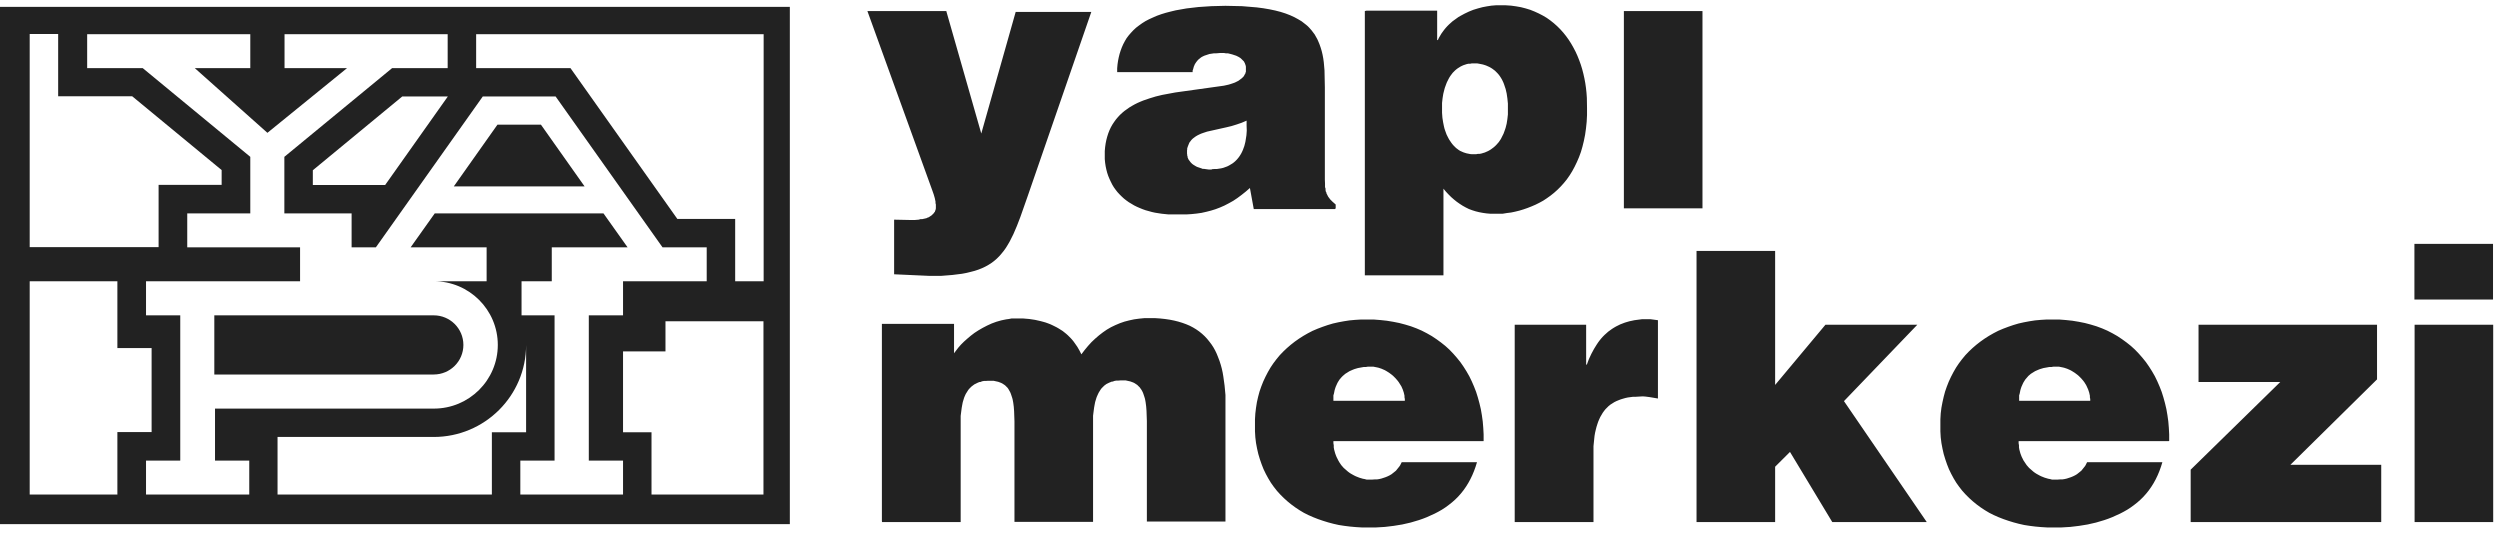 <svg width="205" height="44" viewBox="0 0 205 44" fill="none" xmlns="http://www.w3.org/2000/svg">
<path d="M72.329 42.808H78.775V34.105L78.818 33.762L78.861 33.434L78.918 33.12L78.947 32.978L78.99 32.835L79.033 32.692L79.076 32.564L79.133 32.435L79.19 32.307L79.262 32.193L79.333 32.079L79.405 31.965L79.491 31.865L79.534 31.822L79.577 31.779L79.62 31.736L79.663 31.694L79.72 31.651L79.777 31.608L79.835 31.565L79.892 31.522L79.949 31.494L80.007 31.465L80.064 31.437L80.121 31.408L80.178 31.38L80.25 31.351L80.322 31.323H80.393L80.536 31.265L80.694 31.237H80.852L81.023 31.223H81.181H81.324H81.467L81.596 31.251L81.725 31.28L81.854 31.308L81.969 31.351L82.083 31.394L82.141 31.422L82.198 31.451L82.241 31.48L82.284 31.508L82.327 31.537L82.37 31.565L82.413 31.594L82.456 31.637L82.499 31.679L82.542 31.722L82.585 31.765L82.627 31.808L82.656 31.851L82.685 31.893L82.742 31.993L82.799 32.093L82.857 32.207L82.9 32.321L82.943 32.45L82.986 32.578L83.029 32.721L83.057 32.864L83.086 33.02L83.129 33.349L83.157 33.719L83.186 34.547V42.793H89.631V34.09L89.674 33.748L89.717 33.42L89.775 33.106L89.803 32.963L89.846 32.821L89.889 32.678L89.932 32.55L89.989 32.421L90.047 32.293L90.104 32.179L90.176 32.065L90.247 31.95L90.29 31.893L90.333 31.836L90.376 31.793L90.419 31.751L90.462 31.708L90.505 31.665L90.548 31.622L90.605 31.579L90.663 31.537L90.72 31.494L90.777 31.465L90.834 31.437L90.892 31.408L90.949 31.38L91.021 31.351L91.092 31.323L91.164 31.294H91.236L91.379 31.237L91.536 31.209H91.694L91.866 31.194H92.023H92.166H92.31L92.439 31.223L92.567 31.251L92.696 31.28L92.811 31.323L92.926 31.365L92.983 31.394L93.04 31.422L93.083 31.451L93.126 31.48L93.169 31.508L93.212 31.537L93.255 31.565L93.298 31.608L93.341 31.651L93.384 31.694L93.427 31.736L93.47 31.779L93.499 31.822L93.527 31.865L93.599 31.965L93.656 32.065L93.713 32.179L93.756 32.293L93.799 32.421L93.842 32.55L93.885 32.692L93.914 32.835L93.942 32.992L93.985 33.32L94.014 33.691L94.043 34.518V42.765H100.488V32.393L100.416 31.622L100.316 30.895L100.259 30.552L100.187 30.224L100.101 29.91L100.001 29.596L99.886 29.297L99.772 29.011L99.643 28.74L99.5 28.483L99.342 28.241L99.17 28.013L98.984 27.784L98.784 27.57L98.569 27.371L98.34 27.185L98.096 27.014L97.838 26.857L97.566 26.714L97.265 26.586L96.95 26.472L96.621 26.372L96.277 26.286L95.919 26.215L95.532 26.158L95.131 26.115L94.716 26.087H94.286H93.842L93.412 26.129L92.997 26.186L92.596 26.272L92.209 26.372L91.837 26.5L91.465 26.657L91.107 26.828L90.763 27.028L90.433 27.256L90.118 27.499L89.803 27.77L89.502 28.055L89.216 28.369L88.944 28.698L88.672 29.054L88.514 28.74L88.342 28.441L88.242 28.298L88.142 28.155L88.041 28.013L87.927 27.87L87.812 27.742L87.683 27.613L87.555 27.485L87.426 27.371L87.282 27.256L87.139 27.142L86.982 27.043L86.824 26.943L86.652 26.843L86.48 26.757L86.308 26.672L86.122 26.586L85.936 26.515L85.736 26.443L85.535 26.386L85.32 26.329L84.876 26.229L84.404 26.158L83.902 26.115H83.372H83.157H82.943L82.728 26.158L82.513 26.186L82.298 26.229L82.098 26.272L81.897 26.329L81.697 26.386L81.31 26.529L80.938 26.7L80.579 26.886L80.236 27.085L79.906 27.299L79.606 27.528L79.319 27.77L79.047 28.013L78.803 28.255L78.589 28.498L78.402 28.74L78.231 28.969V26.557H72.315V42.736L72.329 42.808ZM109.339 32.892V32.735V32.578V32.421L109.382 32.279L109.411 32.136L109.44 31.993L109.483 31.851L109.526 31.722L109.583 31.594L109.64 31.465L109.697 31.351L109.769 31.237L109.841 31.123L109.927 31.023L110.013 30.923L110.113 30.823L110.213 30.738L110.313 30.652L110.428 30.581L110.542 30.509L110.657 30.438L110.786 30.381L110.915 30.324L111.058 30.267L111.201 30.224L111.345 30.181L111.502 30.153L111.66 30.124L111.817 30.096H111.989L112.161 30.067H112.333H112.476H112.619L112.762 30.096L112.906 30.124L113.035 30.153L113.164 30.195L113.292 30.238L113.421 30.295L113.55 30.352L113.679 30.424L113.794 30.495L113.908 30.567L114.023 30.652L114.137 30.738L114.238 30.823L114.338 30.923L114.438 31.023L114.524 31.123L114.61 31.223L114.696 31.337L114.768 31.451L114.839 31.565L114.911 31.679L114.968 31.808L115.025 31.936L115.068 32.065L115.111 32.193L115.14 32.321L115.169 32.45V32.578L115.197 32.721V32.864H109.339V32.892ZM121.657 36.159V35.617L121.628 35.089L121.585 34.561L121.514 34.048L121.428 33.548L121.313 33.063L121.184 32.592L121.041 32.136L120.869 31.694L120.683 31.265L120.482 30.852L120.253 30.452L120.01 30.067L119.752 29.696L119.465 29.34L119.165 28.997L118.85 28.669L118.52 28.369L118.162 28.084L117.79 27.813L117.403 27.556L117.002 27.328L116.587 27.114L116.157 26.928L115.699 26.757L115.226 26.614L114.739 26.486L114.238 26.386L113.722 26.301L113.192 26.244L112.648 26.201H112.089H111.602L111.13 26.229L110.657 26.272L110.199 26.343L109.74 26.429L109.296 26.529L108.867 26.657L108.451 26.8L108.036 26.957L107.635 27.128L107.248 27.328L106.876 27.542L106.518 27.77L106.174 28.013L105.845 28.27L105.53 28.541L105.229 28.826L104.942 29.125L104.67 29.454L104.412 29.796L104.183 30.138L103.968 30.509L103.768 30.895L103.582 31.294L103.424 31.694L103.281 32.107L103.166 32.535L103.066 32.978L102.994 33.434L102.937 33.905L102.908 34.39V34.875V35.374L102.937 35.859L102.994 36.33L103.08 36.787L103.181 37.229L103.309 37.657L103.453 38.071L103.61 38.47L103.796 38.856L103.997 39.227L104.212 39.583L104.455 39.926L104.713 40.254L104.985 40.553L105.272 40.839L105.572 41.11L105.888 41.367L106.217 41.609L106.561 41.837L106.919 42.051L107.291 42.237L107.678 42.408L108.079 42.565L108.494 42.708L108.91 42.836L109.339 42.95L109.783 43.05L110.242 43.121L110.7 43.178L111.173 43.221L111.645 43.25H112.132H112.848L113.565 43.207L114.281 43.121L114.982 43.007L115.67 42.85L116.343 42.651L116.673 42.536L117.002 42.408L117.317 42.265L117.632 42.123L117.933 41.966L118.234 41.795L118.52 41.609L118.792 41.409L119.064 41.195L119.322 40.967L119.566 40.725L119.795 40.468L120.01 40.197L120.21 39.911L120.396 39.612L120.568 39.298L120.726 38.97L120.869 38.627L120.998 38.271L121.113 37.9H114.94L114.897 37.985L114.854 38.071L114.811 38.157L114.753 38.242L114.696 38.313L114.639 38.385L114.581 38.456L114.524 38.528L114.467 38.599L114.395 38.656L114.324 38.713L114.252 38.77L114.18 38.827L114.109 38.884L114.037 38.927L113.966 38.97L113.88 39.013L113.794 39.055L113.622 39.127L113.45 39.184L113.278 39.241L113.092 39.284L112.906 39.312H112.719L112.533 39.326H112.376H112.218H112.061L111.903 39.284L111.746 39.255L111.602 39.212L111.459 39.169L111.316 39.112L111.173 39.055L111.029 38.984L110.901 38.913L110.772 38.841L110.643 38.756L110.528 38.67L110.414 38.57L110.299 38.47L110.184 38.37L110.084 38.256L109.984 38.142L109.898 38.014L109.812 37.886L109.74 37.757L109.669 37.614L109.597 37.472L109.54 37.329L109.483 37.172L109.44 37.015L109.397 36.858L109.368 36.687V36.516L109.339 36.345V36.173H121.643L121.657 36.159ZM124.221 42.808H130.666V36.587L130.723 36.017L130.752 35.745L130.795 35.489L130.852 35.246L130.909 35.018L130.981 34.789L131.053 34.575L131.138 34.376L131.224 34.19L131.325 34.019L131.425 33.848L131.539 33.691L131.654 33.548L131.783 33.42L131.912 33.291L132.055 33.177L132.213 33.078L132.37 32.978L132.542 32.892L132.714 32.821L132.9 32.749L133.086 32.692L133.287 32.635L133.487 32.592L133.702 32.564L133.917 32.535H134.146L134.619 32.507H134.776L134.948 32.521L135.278 32.564L135.951 32.678V26.258L135.536 26.201L135.321 26.172H135.22H135.12H134.662L134.447 26.201L134.232 26.229L134.017 26.258L133.817 26.301L133.616 26.343L133.416 26.401L133.23 26.457L133.043 26.529L132.857 26.6L132.685 26.686L132.513 26.771L132.342 26.871L132.184 26.971L132.026 27.085L131.869 27.199L131.726 27.328L131.582 27.456L131.439 27.599L131.31 27.742L131.181 27.898L131.053 28.07L130.938 28.241L130.823 28.426L130.709 28.612L130.494 29.011L130.293 29.439L130.122 29.896H130.064V26.629H124.206V42.808H124.221ZM146.779 37.058L150.245 42.808H157.993L151.205 32.892L157.22 26.629H149.686L145.561 31.565V20.579H139.116V42.808H145.561V38.271L146.765 37.072L146.779 37.058ZM165.57 32.892V32.735V32.578V32.421L165.613 32.279L165.642 32.136L165.67 31.993L165.713 31.851L165.756 31.722L165.814 31.594L165.871 31.465L165.928 31.351L166 31.237L166.071 31.123L166.157 31.023L166.243 30.923L166.329 30.823L166.43 30.738L166.53 30.652L166.644 30.581L166.759 30.509L166.874 30.438L167.002 30.381L167.131 30.324L167.275 30.267L167.418 30.224L167.561 30.181L167.719 30.153L167.876 30.124L168.034 30.096H168.206L168.377 30.067H168.549H168.693H168.836L168.979 30.096L169.122 30.124L169.251 30.153L169.38 30.195L169.509 30.238L169.638 30.295L169.767 30.352L169.896 30.424L170.01 30.495L170.125 30.567L170.239 30.652L170.354 30.738L170.454 30.823L170.554 30.923L170.655 31.023L170.741 31.123L170.827 31.223L170.913 31.337L170.984 31.451L171.056 31.565L171.113 31.679L171.17 31.808L171.228 31.936L171.271 32.065L171.314 32.193L171.342 32.321L171.371 32.45V32.578L171.4 32.721V32.864H165.542L165.57 32.892ZM177.873 36.159V35.617L177.845 35.089L177.802 34.561L177.73 34.048L177.644 33.548L177.53 33.063L177.401 32.592L177.258 32.136L177.086 31.694L176.899 31.265L176.699 30.852L176.47 30.452L176.226 30.067L175.968 29.696L175.682 29.34L175.381 28.997L175.066 28.669L174.737 28.369L174.379 28.084L174.006 27.813L173.62 27.556L173.219 27.328L172.803 27.114L172.373 26.928L171.915 26.757L171.442 26.614L170.956 26.486L170.454 26.386L169.939 26.301L169.409 26.244L168.864 26.201H168.306H167.819L167.346 26.229L166.874 26.272L166.415 26.343L165.957 26.429L165.513 26.529L165.083 26.657L164.668 26.8L164.253 26.957L163.851 27.128L163.465 27.328L163.092 27.542L162.734 27.77L162.391 28.013L162.061 28.27L161.746 28.541L161.445 28.826L161.159 29.125L160.887 29.454L160.629 29.796L160.4 30.138L160.185 30.509L159.984 30.895L159.798 31.294L159.641 31.694L159.497 32.107L159.383 32.535L159.283 32.978L159.197 33.434L159.139 33.905L159.111 34.39V34.875V35.374L159.139 35.859L159.197 36.33L159.283 36.787L159.383 37.229L159.512 37.657L159.655 38.071L159.812 38.47L159.999 38.856L160.199 39.227L160.414 39.583L160.658 39.926L160.915 40.254L161.187 40.553L161.474 40.839L161.775 41.11L162.09 41.367L162.419 41.609L162.763 41.837L163.121 42.051L163.493 42.237L163.88 42.408L164.281 42.565L164.697 42.708L165.112 42.836L165.542 42.95L165.986 43.05L166.444 43.121L166.902 43.178L167.375 43.221L167.848 43.25H168.334H169.051L169.767 43.207L170.483 43.121L171.185 43.007L171.872 42.85L172.545 42.651L172.875 42.536L173.204 42.408L173.519 42.265L173.834 42.123L174.135 41.966L174.436 41.795L174.722 41.609L174.995 41.409L175.267 41.195L175.524 40.967L175.768 40.725L175.997 40.468L176.212 40.197L176.412 39.911L176.599 39.612L176.771 39.298L176.928 38.97L177.071 38.627L177.2 38.271L177.315 37.9H171.142L171.099 37.985L171.056 38.071L171.013 38.157L170.956 38.242L170.898 38.313L170.841 38.385L170.784 38.456L170.726 38.528L170.669 38.599L170.597 38.656L170.526 38.713L170.454 38.77L170.383 38.827L170.311 38.884L170.239 38.927L170.168 38.97L170.082 39.013L169.996 39.055L169.824 39.127L169.652 39.184L169.48 39.241L169.294 39.284L169.108 39.312H168.922L168.735 39.326H168.578H168.42H168.263L168.105 39.284L167.948 39.255L167.805 39.212L167.661 39.169L167.518 39.112L167.375 39.055L167.232 38.984L167.103 38.913L166.974 38.841L166.845 38.756L166.73 38.67L166.616 38.57L166.501 38.47L166.387 38.37L166.286 38.256L166.186 38.142L166.1 38.014L166.014 37.886L165.928 37.757L165.857 37.614L165.785 37.472L165.728 37.329L165.67 37.172L165.627 37.015L165.585 36.858L165.556 36.687V36.516L165.527 36.345V36.173H177.83L177.873 36.159ZM195.261 42.808V38.114H187.813L194.917 31.109V26.629H180.28V31.323H186.983L179.635 38.513V42.808H195.261ZM204.442 42.808V26.629H197.997V42.808H204.442ZM197.982 24.56H204.428V19.995H197.982V24.56ZM77.6 0.905H71.126L76.454 15.629L76.569 15.957L76.655 16.257L76.684 16.399L76.712 16.528V16.656L76.741 16.77V16.884V16.941V16.998V17.056V17.098L76.727 17.141V17.184L76.698 17.227V17.27L76.669 17.312V17.355L76.626 17.398L76.598 17.441L76.569 17.484L76.54 17.512L76.512 17.541L76.483 17.569L76.454 17.598L76.426 17.626L76.397 17.655L76.354 17.683L76.311 17.712L76.268 17.74L76.225 17.769L76.182 17.797L76.139 17.826H76.096L75.996 17.883L75.882 17.912L75.753 17.94L75.624 17.969H75.481L75.337 18.012L75.008 18.04H74.65L73.318 18.012V22.491L76.168 22.62H77.185L78.087 22.548L78.889 22.448L79.262 22.377L79.606 22.292L79.935 22.206L80.236 22.106L80.522 21.992L80.794 21.864L81.052 21.721L81.296 21.564L81.525 21.393L81.74 21.207L81.94 21.008L82.126 20.794L82.312 20.565L82.484 20.323L82.642 20.066L82.799 19.795L83.1 19.196L83.387 18.525L83.673 17.783L84.275 16.071L89.488 0.977H83.286L80.465 10.949L77.615 0.977L77.6 0.905ZM109.526 17.084V16.77L109.382 16.642L109.253 16.528L109.139 16.413L109.082 16.357L109.039 16.299L108.996 16.242L108.953 16.185L108.91 16.128L108.881 16.071L108.852 16.014L108.824 15.957L108.795 15.9L108.766 15.843V15.786L108.723 15.729L108.695 15.6V15.472L108.652 15.344V15.058L108.638 14.73V7.168L108.609 5.77L108.552 5.114L108.509 4.8L108.451 4.486L108.38 4.187L108.294 3.901L108.194 3.616L108.079 3.345L108.022 3.217L107.95 3.088L107.878 2.96L107.807 2.831L107.721 2.717L107.635 2.603L107.549 2.489L107.449 2.375L107.348 2.261L107.234 2.146L107.119 2.047L106.99 1.947L106.862 1.847L106.733 1.747L106.589 1.661L106.446 1.576L106.131 1.405L105.787 1.248L105.415 1.105L105.014 0.977L104.57 0.862L104.097 0.763L103.596 0.677L103.052 0.606L101.849 0.506L100.488 0.477L99.328 0.506L98.268 0.577L97.294 0.691L96.406 0.848L95.991 0.948L95.604 1.048L95.231 1.162L94.873 1.29L94.544 1.433L94.229 1.576L93.928 1.733L93.656 1.904L93.398 2.089L93.155 2.275L92.94 2.475L92.739 2.689L92.553 2.903L92.381 3.131L92.238 3.373L92.109 3.616L91.995 3.873L91.894 4.144L91.808 4.415L91.737 4.7L91.68 4.986L91.636 5.285L91.608 5.599V5.913H97.795V5.785L97.838 5.67L97.867 5.556L97.895 5.456L97.939 5.357L97.981 5.257L98.01 5.214L98.039 5.171L98.096 5.085L98.153 5.014L98.211 4.943L98.282 4.871L98.354 4.814L98.425 4.757L98.497 4.7L98.569 4.657L98.655 4.615L98.741 4.572L98.826 4.543L98.912 4.515L98.998 4.486L99.084 4.458L99.17 4.429L99.356 4.401L99.543 4.372H99.729L100.073 4.344H100.359L100.517 4.372H100.688L100.86 4.415L101.032 4.458L101.204 4.515L101.29 4.543L101.376 4.572L101.462 4.615L101.548 4.657L101.619 4.7L101.691 4.743L101.763 4.8L101.791 4.829L101.82 4.857L101.849 4.886L101.877 4.914L101.906 4.943L101.935 4.971L101.963 5L101.992 5.028L102.02 5.071L102.049 5.114V5.157L102.092 5.2V5.242L102.121 5.285V5.328L102.149 5.371V5.414L102.164 5.456V5.499V5.556V5.613V5.67V5.742V5.813V5.884L102.135 5.942V5.999L102.106 6.027V6.056L102.063 6.113L102.035 6.17L102.006 6.227L101.963 6.284L101.92 6.327L101.877 6.37L101.834 6.412L101.777 6.455L101.72 6.498L101.662 6.541L101.605 6.584L101.548 6.626L101.405 6.698L101.261 6.769L101.104 6.826L100.932 6.883L100.746 6.94L100.359 7.026L96.377 7.582L95.303 7.782L94.773 7.91L94.258 8.067L93.756 8.239L93.513 8.338L93.284 8.438L93.055 8.552L92.825 8.681L92.611 8.809L92.41 8.952L92.209 9.095L92.023 9.251L91.837 9.423L91.665 9.608L91.508 9.794L91.364 9.993L91.221 10.207L91.092 10.436L90.978 10.678L90.877 10.935L90.791 11.206L90.72 11.477L90.663 11.762L90.62 12.062L90.591 12.39V12.733V13.046L90.62 13.346L90.663 13.632L90.72 13.902L90.791 14.174L90.877 14.43L90.978 14.673L91.092 14.915L91.207 15.144L91.336 15.358L91.479 15.557L91.636 15.757L91.808 15.943L91.98 16.114L92.166 16.285L92.367 16.442L92.567 16.585L92.782 16.713L92.997 16.842L93.226 16.956L93.456 17.056L93.699 17.155L93.942 17.241L94.2 17.312L94.458 17.384L94.716 17.441L94.988 17.484L95.26 17.526L95.819 17.583H96.392H97.28L97.709 17.555L98.125 17.512L98.526 17.455L98.912 17.369L99.299 17.27L99.671 17.155L100.044 17.013L100.402 16.856L100.76 16.67L101.118 16.471L101.462 16.242L101.806 15.986L102.149 15.714L102.493 15.415L102.808 17.141H109.468L109.526 17.084ZM99.356 13.902H99.127L98.912 13.874L98.712 13.845H98.612L98.511 13.803L98.425 13.774L98.34 13.746L98.254 13.717L98.168 13.688L98.082 13.646L98.01 13.603L97.939 13.56L97.867 13.517L97.81 13.475L97.752 13.432L97.695 13.375L97.638 13.318L97.595 13.261L97.552 13.204L97.509 13.146L97.466 13.089L97.437 13.032L97.409 12.961L97.38 12.89V12.818L97.351 12.747V12.676L97.337 12.604V12.533V12.433V12.333L97.351 12.248V12.162L97.38 12.076L97.409 11.991L97.437 11.919L97.466 11.848L97.495 11.777L97.523 11.705L97.566 11.648L97.609 11.591L97.652 11.534L97.695 11.477L97.752 11.42L97.81 11.363L97.867 11.32L97.924 11.277L97.981 11.235L98.039 11.192L98.11 11.149L98.182 11.106L98.325 11.035L98.483 10.963L98.64 10.906L98.984 10.792L100.574 10.436L100.989 10.336L101.405 10.207L101.82 10.065L102.02 9.979L102.221 9.893V10.307L102.235 10.707L102.207 11.092L102.178 11.277L102.149 11.463L102.121 11.634L102.078 11.805L102.035 11.976L101.977 12.133L101.92 12.29L101.849 12.447L101.777 12.59L101.691 12.733L101.605 12.861L101.505 12.989L101.405 13.104L101.29 13.218L101.175 13.318L101.118 13.36L101.061 13.403L100.989 13.446L100.918 13.489L100.774 13.574L100.631 13.646L100.474 13.703L100.316 13.76L100.144 13.803L99.958 13.831L99.772 13.86H99.571L99.371 13.874L99.356 13.902ZM111.917 0.905V22.577H118.363V15.472L118.563 15.714L118.778 15.943L118.993 16.157L119.222 16.357L119.451 16.542L119.695 16.713L119.938 16.87L120.196 17.013L120.454 17.141L120.726 17.241L120.998 17.327L121.284 17.398L121.585 17.455L121.886 17.498L122.201 17.526H122.531H122.874H123.218L123.562 17.469L123.906 17.427L124.249 17.355L124.593 17.27L124.922 17.17L125.252 17.056L125.581 16.927L125.911 16.785L126.226 16.628L126.541 16.456L126.842 16.257L127.142 16.043L127.429 15.814L127.701 15.572L127.973 15.301L128.231 15.015L128.474 14.716L128.704 14.388L128.918 14.045L129.119 13.674L129.305 13.289L129.477 12.89L129.635 12.462L129.763 12.019L129.878 11.549L129.978 11.049L130.05 10.536L130.107 9.993L130.136 9.437V8.852L130.122 8.025L130.093 7.611L130.05 7.211L129.993 6.812L129.921 6.427L129.835 6.041L129.735 5.656L129.62 5.285L129.491 4.929L129.348 4.572L129.191 4.229L129.019 3.901L128.833 3.573L128.632 3.259L128.417 2.96L128.188 2.674L127.945 2.403L127.687 2.146L127.415 1.904L127.128 1.676L126.827 1.462L126.512 1.276L126.183 1.105L125.839 0.948L125.481 0.805L125.109 0.691L124.722 0.591L124.321 0.52L123.906 0.463L123.476 0.434H123.018H122.659L122.301 0.463L121.929 0.52L121.557 0.591L121.184 0.691L120.812 0.805L120.454 0.948L120.096 1.119L119.752 1.305L119.58 1.405L119.423 1.519L119.265 1.633L119.107 1.747L118.964 1.875L118.821 2.004L118.678 2.146L118.549 2.289L118.42 2.446L118.305 2.603L118.191 2.76L118.091 2.931L117.99 3.102L117.904 3.288H117.847V0.877H112.046L111.917 0.905ZM120.869 12.647H120.712L120.554 12.633L120.411 12.604L120.268 12.576L120.124 12.533L119.995 12.49L119.867 12.433L119.738 12.376L119.623 12.305L119.508 12.219L119.394 12.133L119.294 12.034L119.193 11.934L119.093 11.819L119.007 11.705L118.921 11.577L118.835 11.449L118.764 11.32L118.692 11.178L118.62 11.035L118.563 10.878L118.506 10.721L118.449 10.55L118.406 10.379L118.334 10.022L118.277 9.651L118.248 9.251V8.838V8.438L118.291 8.053L118.348 7.696L118.391 7.525L118.434 7.354L118.477 7.197L118.535 7.04L118.592 6.883L118.649 6.74L118.721 6.598L118.792 6.455L118.864 6.327L118.95 6.198L119.036 6.084L119.122 5.97L119.222 5.87L119.322 5.77L119.423 5.685L119.537 5.599L119.652 5.528L119.766 5.456L119.881 5.399L120.01 5.342L120.139 5.3L120.268 5.257L120.396 5.228H120.54L120.683 5.2H120.826H120.984H121.141L121.299 5.228L121.442 5.257L121.585 5.285L121.728 5.328L121.857 5.371L121.986 5.428L122.115 5.485L122.244 5.556L122.359 5.628L122.473 5.713L122.588 5.799L122.688 5.899L122.788 5.999L122.889 6.113L122.975 6.227L123.06 6.355L123.146 6.498L123.218 6.641L123.29 6.798L123.347 6.954L123.404 7.126L123.462 7.297L123.504 7.482L123.547 7.668L123.576 7.868L123.605 8.067L123.648 8.495V8.966V9.38L123.605 9.765L123.576 9.951L123.547 10.136L123.504 10.307L123.462 10.478L123.404 10.65L123.347 10.807L123.29 10.963L123.218 11.106L123.146 11.249L123.075 11.392L122.989 11.52L122.903 11.648L122.803 11.762L122.702 11.877L122.602 11.976L122.488 12.076L122.373 12.162L122.258 12.248L122.144 12.319L122.015 12.39L121.886 12.447L121.757 12.504L121.614 12.547L121.471 12.59L121.327 12.618H121.184L121.027 12.647H120.869ZM139.603 17.084V0.905H133.158V17.084H139.603Z" fill="#222222"/>
<path d="M40.791 10.222L37.21 15.287H47.938L44.357 10.222H40.791Z" fill="#222222"/>
<path d="M17.574 30.709H35.563C36.91 30.709 37.998 29.625 37.998 28.284C37.998 26.943 36.91 25.858 35.563 25.858H17.574V30.709Z" fill="#222222"/>
<path d="M0 0.563V42.979H64.767V0.563H0ZM2.435 2.788H4.769V7.896H10.842L18.175 13.945V15.158H13.005V20.266H2.435V2.788ZM9.639 40.553H2.435V23.062H9.625V28.541H12.432V35.431H9.625V40.539L9.639 40.553ZM40.333 40.553H22.759V35.831H35.563C39.745 35.831 43.14 32.45 43.14 28.284V35.446H40.333V40.553ZM51.089 40.553H42.667V37.771H45.474V25.858H42.767V23.062H45.245V20.28H51.461L49.485 17.498H35.649L33.673 20.28H39.903V23.062H35.578C38.471 23.062 40.82 25.402 40.82 28.284C40.82 31.166 38.471 33.505 35.578 33.505H17.631V37.771H20.439V40.553H11.974V37.771H14.781V25.858H11.974V23.062H24.606V20.28H15.354V17.498H20.524V12.861L11.702 5.585H7.147V2.803H20.524V5.585H15.97L21.928 10.892L28.459 5.585H23.332V2.803H36.709V5.585H32.154L23.317 12.861V17.498H28.832V20.28H30.822L39.588 7.91H45.56L54.326 20.28H57.95V23.062H51.089V25.858H48.282V37.771H51.089V40.553ZM36.723 7.91L31.581 15.172H25.652V13.96L32.985 7.91H36.723ZM62.619 40.553H53.424V35.446H51.089V28.812H54.569V26.343H62.604V40.553H62.619ZM62.619 23.062H60.284V17.954H55.543L46.778 5.585H39.044V2.803H62.619V23.076V23.062Z" fill="#222222"/>
</svg>
